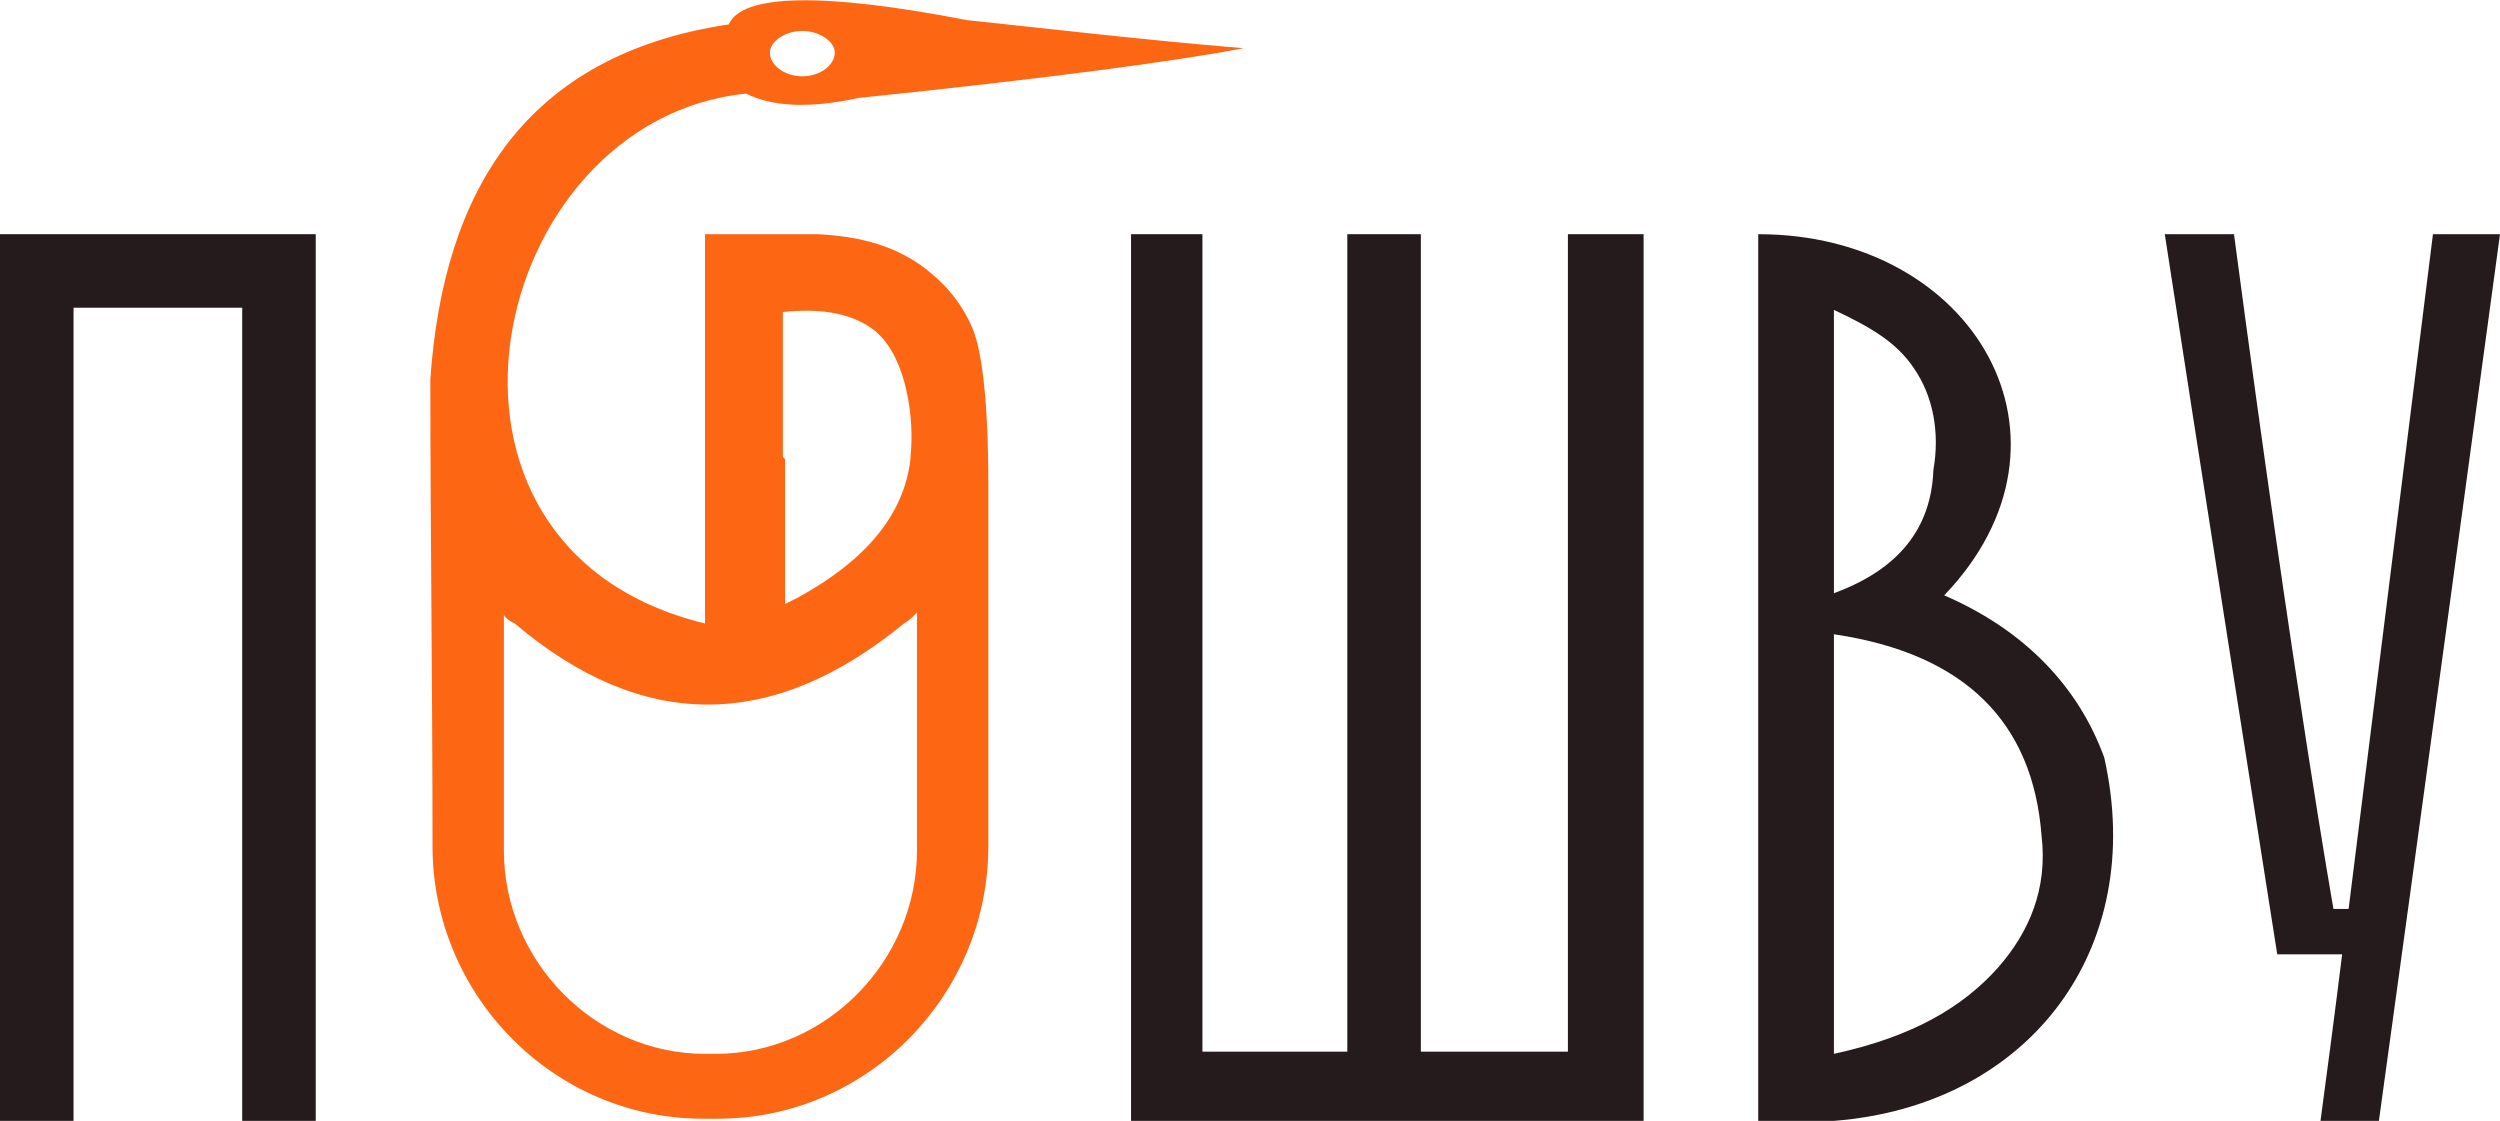 <?xml version="1.0" encoding="UTF-8"?>
<!DOCTYPE svg PUBLIC "-//W3C//DTD SVG 1.1//EN" "http://www.w3.org/Graphics/SVG/1.1/DTD/svg11.dtd">
<!-- Creator: CorelDRAW 2018 (64-Bit) -->
<svg xmlns="http://www.w3.org/2000/svg" xml:space="preserve" width="107px" height="48px" version="1.1" style="shape-rendering:geometricPrecision; text-rendering:geometricPrecision; image-rendering:optimizeQuality; fill-rule:evenodd; clip-rule:evenodd"
viewBox="0 0 11.56 5.18"
 xmlns:xlink="http://www.w3.org/1999/xlink">
 <defs>
  <style type="text/css">
   <![CDATA[
    .fil0 {fill:#251A1C}
    .fil1 {fill:#FD6714}
   ]]>
  </style>
 </defs>
 <g id="Слой_x0020_1">
  <polygon class="fil0" points="0,1.08 1.46,1.08 1.46,5.18 1.12,5.18 1.12,1.42 0.34,1.42 0.34,5.18 0,5.18 "/>
  <polygon class="fil0" points="5.23,5.18 7.6,5.18 7.6,1.08 7.25,1.08 7.25,4.86 6.57,4.86 6.57,1.08 6.23,1.08 6.23,4.86 5.56,4.86 5.56,1.08 5.23,1.08 "/>
  <path class="fil0" d="M8.13 1.08c1,0 1.55,0.95 0.86,1.67 0.37,0.16 0.62,0.42 0.74,0.75 0.2,0.89 -0.35,1.61 -1.25,1.68l0 0 0 0 -0.35 0 0 -4.1zm0.35 0.35l0 1.31c0.3,-0.11 0.45,-0.3 0.46,-0.57 0.03,-0.17 0,-0.34 -0.09,-0.47 -0.08,-0.12 -0.2,-0.19 -0.37,-0.27zm0 1.5l0 1.94c0.37,-0.08 0.6,-0.22 0.76,-0.4 0.14,-0.16 0.23,-0.36 0.2,-0.61 -0.04,-0.52 -0.35,-0.84 -0.96,-0.93z"/>
  <path class="fil0" d="M10.53 4.41c-0.35,-2.22 -0.52,-3.33 -0.52,-3.33 0.26,0 0.32,0 0.32,0 0.28,2.11 0.46,3.12 0.46,3.12 0.06,0 0.07,0 0.07,0 0.26,-2.08 0.39,-3.12 0.39,-3.12 0.2,0 0.31,0 0.31,0 -0.37,2.73 -0.56,4.1 -0.56,4.1 -0.18,0 -0.27,0 -0.27,0 0.07,-0.52 0.1,-0.77 0.1,-0.77 -0.2,0 -0.3,0 -0.3,0z"/>
  <path class="fil1" d="M3.26 2.88c0,-1.2 0,-1.8 0,-1.8l0.4 0 0.12 0c0.21,0.01 0.37,0.06 0.5,0.16 0.09,0.07 0.16,0.15 0.21,0.26l0 0c0.05,0.1 0.08,0.35 0.08,0.74l0 0.18 0 1.49c0,0.69 -0.56,1.26 -1.25,1.26l-0.07 0c-0.69,0 -1.25,-0.57 -1.25,-1.26 0,-0.72 -0.01,-1.43 -0.01,-2.16 0.06,-0.87 0.44,-1.5 1.38,-1.64 0.06,-0.14 0.43,-0.15 1.1,-0.02 0.38,0.04 0.8,0.09 1.28,0.13 -0.31,0.06 -0.91,0.14 -1.78,0.23 -0.23,0.05 -0.4,0.04 -0.52,-0.02 -1.2,0.12 -1.64,2.1 -0.19,2.45zm-0.88 0c0.59,0.5 1.19,0.5 1.8,0 0.02,-0.01 0.04,-0.03 0.06,-0.05 0,0.36 0,0.74 0,1.1 0,0.51 -0.42,0.94 -0.93,0.94l-0.05 0c-0.51,0 -0.93,-0.43 -0.93,-0.94l0 -1.09c0.01,0.02 0.03,0.03 0.05,0.04zm1.33 -2.74c0.08,0 0.15,0.05 0.15,0.1 0,0.06 -0.07,0.11 -0.15,0.11 -0.08,0 -0.15,-0.05 -0.15,-0.11 0,-0.05 0.07,-0.1 0.15,-0.1zm0.5 1.98l0 0c-0.03,0.26 -0.21,0.47 -0.52,0.64 -0.02,0.01 -0.04,0.02 -0.06,0.03l0 0 0 0 0 0 0 0 0 -0.01 0 0 0 0 0 -0.01 0 0 0 -0.01 0 -0.01 0 0 0 -0.01 0 0 0 -0.01 0 -0.01 0 -0.01 0 0 0 -0.01 0 -0.01 0 -0.02 0 0 0 -0.01 0 -0.01 0 -0.02 0 0 0 -0.01 0 -0.02 0 -0.01 0 0 0 -0.02 0 -0.02 0 0 0 -0.02 0 -0.02 0 0 0 -0.02 0 -0.02 0 0 0 -0.02 0 -0.01 0 -0.01 0 -0.02 0 -0.01 0 -0.01 0 -0.02 0 -0.01 0 -0.02 0 -0.01 0 -0.02 0 -0.01 0 -0.01 0 -0.03 0 0 0 -0.02 0 -0.01 0 -0.02 0 -0.01 0 -0.02 0 -0.01 0 -0.02 0 -0.01 0 -0.02 -0.01 -0.01 0 -0.02 0 -0.01 0 -0.02 0 -0.01 0 -0.02 0 -0.01 0 -0.02 0 -0.01 0 -0.02 0 -0.01 0 -0.02 0 -0.01 0 -0.02 0 -0.01 0 -0.01 0 -0.03 0 0 0 -0.02 0 -0.01 0 -0.01 0 -0.02 0 -0.01 0 -0.02 0 -0.02 0 0 0 -0.02 0 -0.01 0 -0.01 0 -0.01 0 -0.02 0 0 0 -0.02 0 -0.02 0 0 0 -0.01 0 -0.02 0 -0.01 0 0 0 -0.02 0 -0.01 0 -0.01 0 0 0 -0.02 0 -0.01 0 -0.01 0 0 0 -0.01 0 -0.01 0 -0.01 0 -0.01 0 0 0 0 0 -0.01 0 -0.01 0 0 0 -0.01 0 0 0 -0.01 0 0 0 0 0 0 0 0 0 0c0.19,-0.02 0.33,0.01 0.43,0.09l0 0 0.01 0.01 0 0c0.13,0.12 0.17,0.39 0.15,0.57l0 0.01z"/>
 </g>
</svg>
